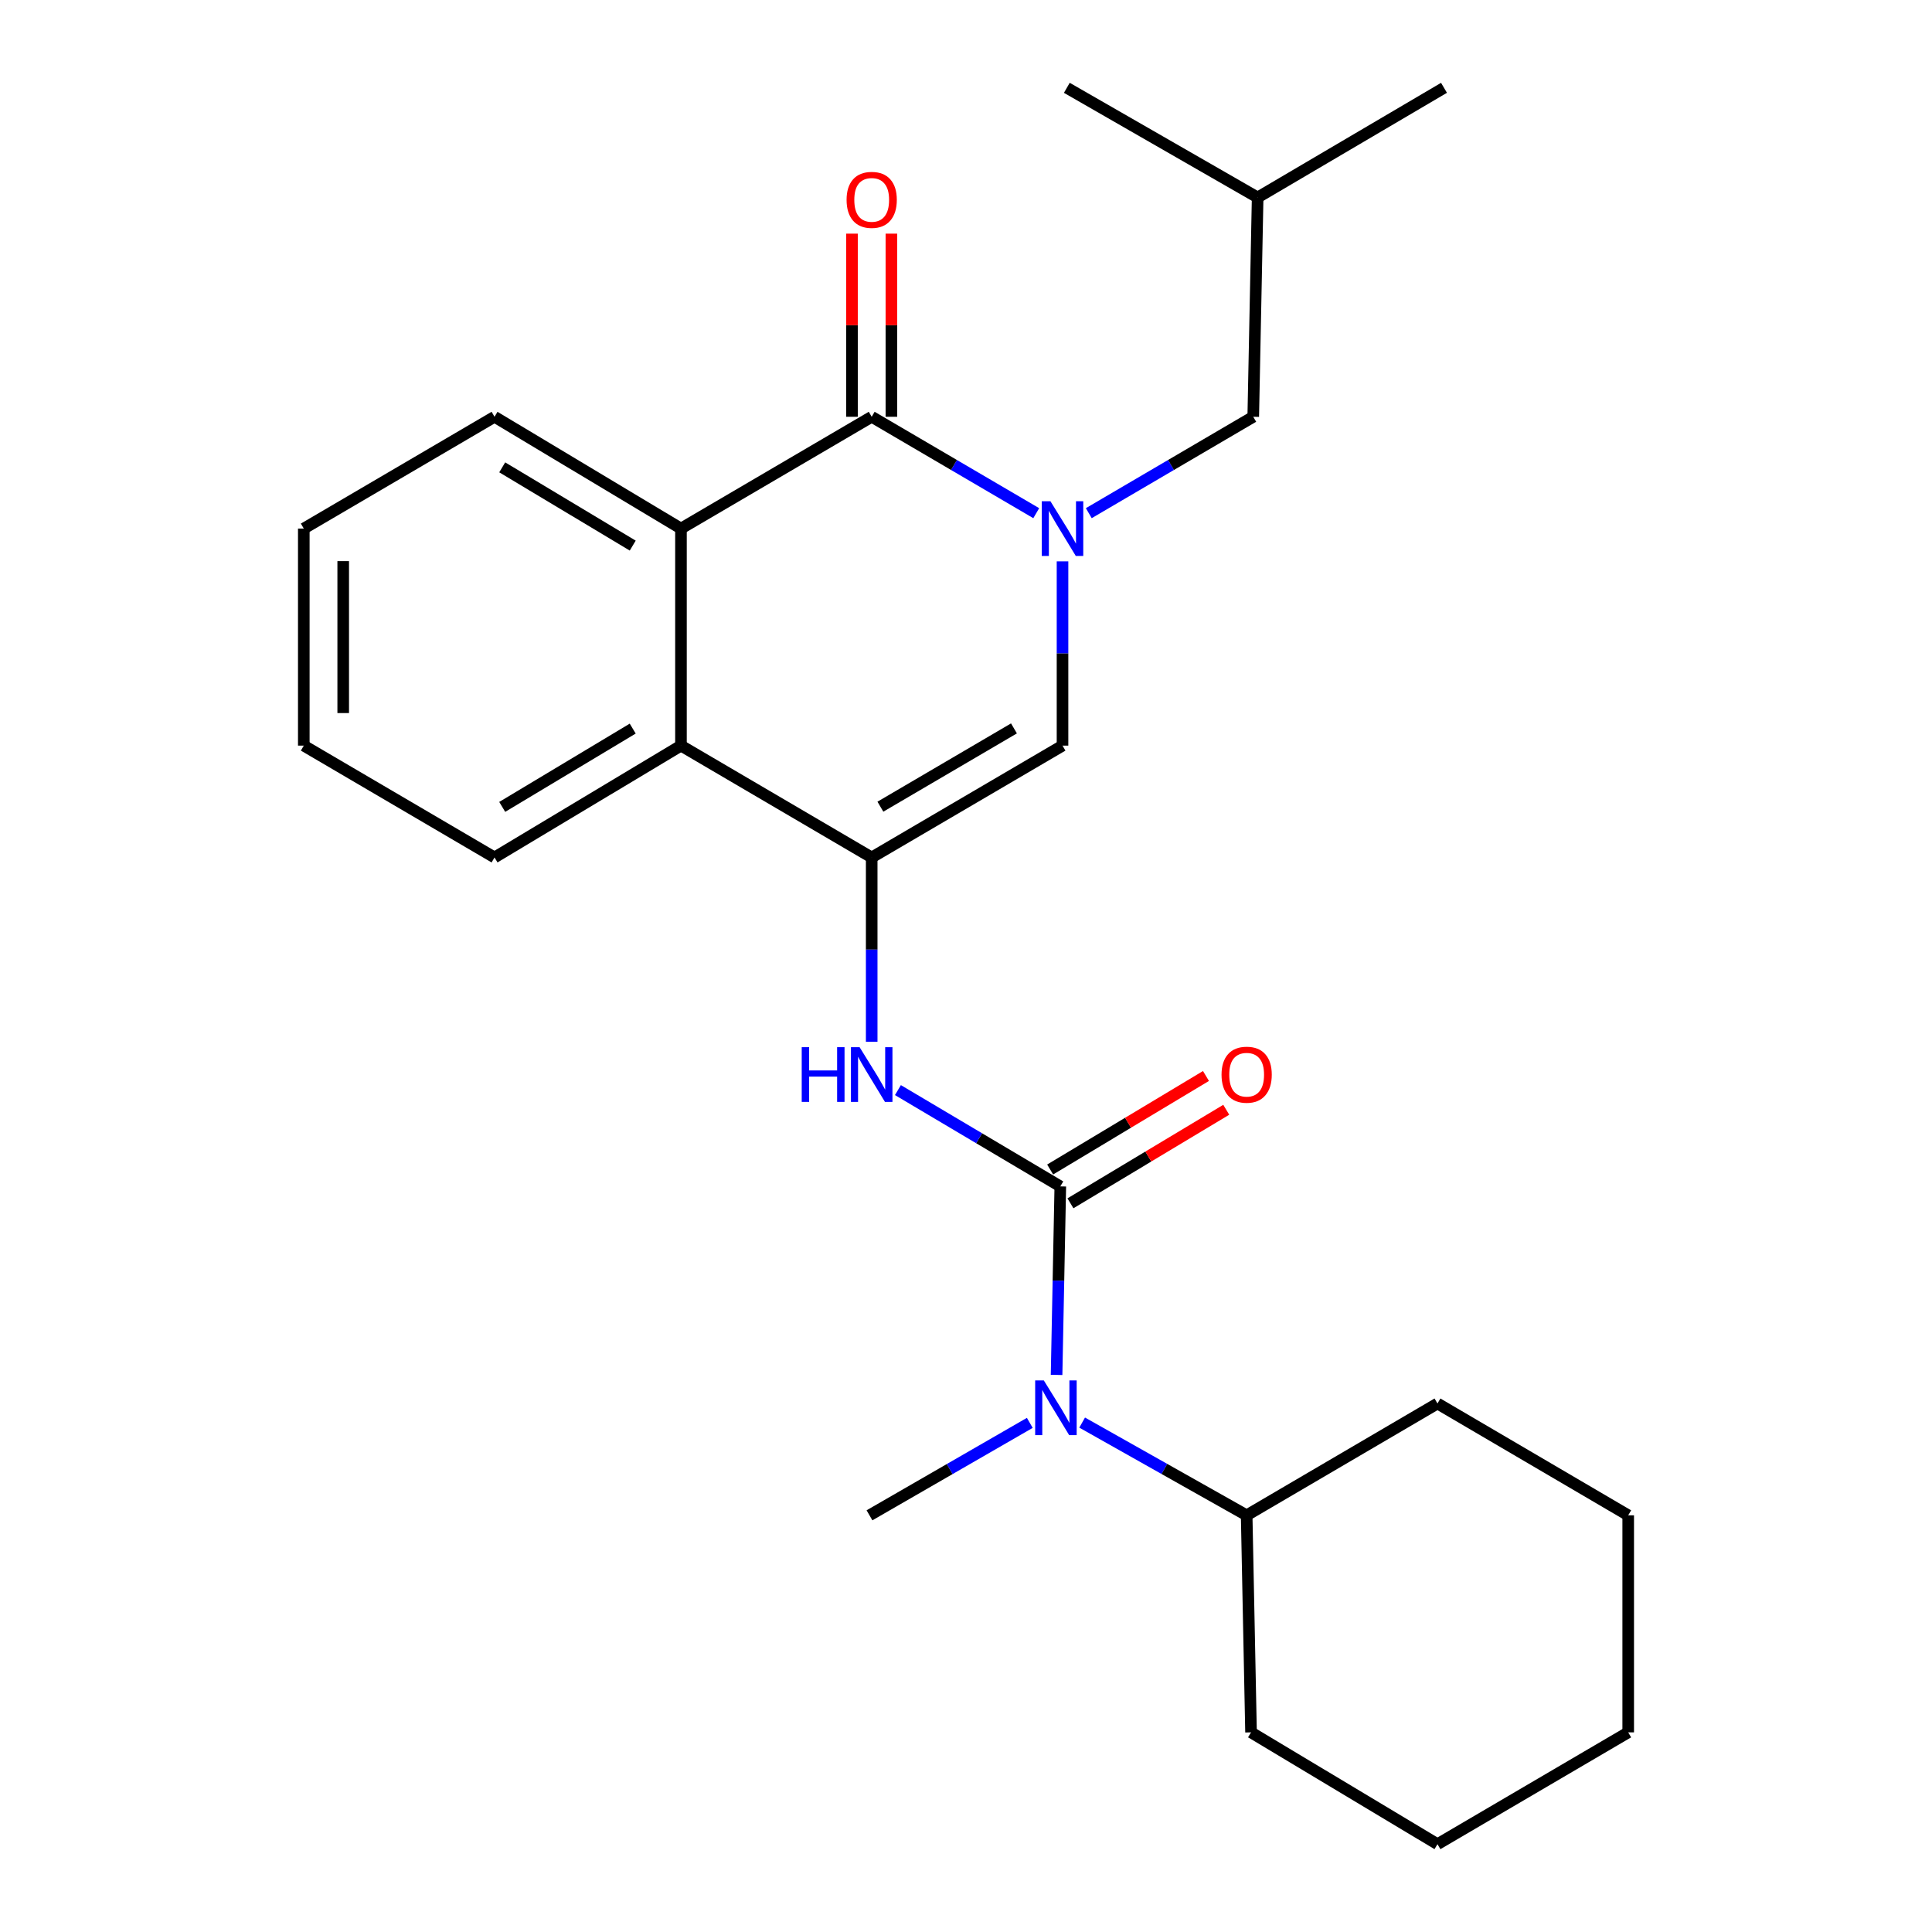 <?xml version='1.0' encoding='iso-8859-1'?>
<svg version='1.1' baseProfile='full'
              xmlns='http://www.w3.org/2000/svg'
                      xmlns:rdkit='http://www.rdkit.org/xml'
                      xmlns:xlink='http://www.w3.org/1999/xlink'
                  xml:space='preserve'
width='1000px' height='1000px' viewBox='0 0 1000 1000'>
<!-- END OF HEADER -->
<rect style='opacity:1.0;fill:#FFFFFF;stroke:none' width='1000' height='1000' x='0' y='0'> </rect>
<path class='bond-0' d='M 536.354,265.619 L 493.771,240.671' style='fill:none;fill-rule:evenodd;stroke:#0000FF;stroke-width:6px;stroke-linecap:butt;stroke-linejoin:miter;stroke-opacity:1' />
<path class='bond-0' d='M 493.771,240.671 L 451.189,215.722' style='fill:none;fill-rule:evenodd;stroke:#000000;stroke-width:6px;stroke-linecap:butt;stroke-linejoin:miter;stroke-opacity:1' />
<path class='bond-3' d='M 549.956,290.557 L 549.956,338.245' style='fill:none;fill-rule:evenodd;stroke:#0000FF;stroke-width:6px;stroke-linecap:butt;stroke-linejoin:miter;stroke-opacity:1' />
<path class='bond-3' d='M 549.956,338.245 L 549.956,385.933' style='fill:none;fill-rule:evenodd;stroke:#000000;stroke-width:6px;stroke-linecap:butt;stroke-linejoin:miter;stroke-opacity:1' />
<path class='bond-8' d='M 563.557,265.616 L 606.117,240.669' style='fill:none;fill-rule:evenodd;stroke:#0000FF;stroke-width:6px;stroke-linecap:butt;stroke-linejoin:miter;stroke-opacity:1' />
<path class='bond-8' d='M 606.117,240.669 L 648.678,215.722' style='fill:none;fill-rule:evenodd;stroke:#000000;stroke-width:6px;stroke-linecap:butt;stroke-linejoin:miter;stroke-opacity:1' />
<path class='bond-5' d='M 451.189,215.722 L 352.467,273.589' style='fill:none;fill-rule:evenodd;stroke:#000000;stroke-width:6px;stroke-linecap:butt;stroke-linejoin:miter;stroke-opacity:1' />
<path class='bond-10' d='M 461.388,215.722 L 461.388,168.329' style='fill:none;fill-rule:evenodd;stroke:#000000;stroke-width:6px;stroke-linecap:butt;stroke-linejoin:miter;stroke-opacity:1' />
<path class='bond-10' d='M 461.388,168.329 L 461.388,120.935' style='fill:none;fill-rule:evenodd;stroke:#FF0000;stroke-width:6px;stroke-linecap:butt;stroke-linejoin:miter;stroke-opacity:1' />
<path class='bond-10' d='M 440.989,215.722 L 440.989,168.329' style='fill:none;fill-rule:evenodd;stroke:#000000;stroke-width:6px;stroke-linecap:butt;stroke-linejoin:miter;stroke-opacity:1' />
<path class='bond-10' d='M 440.989,168.329 L 440.989,120.935' style='fill:none;fill-rule:evenodd;stroke:#FF0000;stroke-width:6px;stroke-linecap:butt;stroke-linejoin:miter;stroke-opacity:1' />
<path class='bond-1' d='M 451.189,443.822 L 549.956,385.933' style='fill:none;fill-rule:evenodd;stroke:#000000;stroke-width:6px;stroke-linecap:butt;stroke-linejoin:miter;stroke-opacity:1' />
<path class='bond-1' d='M 455.689,417.539 L 524.826,377.017' style='fill:none;fill-rule:evenodd;stroke:#000000;stroke-width:6px;stroke-linecap:butt;stroke-linejoin:miter;stroke-opacity:1' />
<path class='bond-4' d='M 451.189,443.822 L 451.189,491.516' style='fill:none;fill-rule:evenodd;stroke:#000000;stroke-width:6px;stroke-linecap:butt;stroke-linejoin:miter;stroke-opacity:1' />
<path class='bond-4' d='M 451.189,491.516 L 451.189,539.209' style='fill:none;fill-rule:evenodd;stroke:#0000FF;stroke-width:6px;stroke-linecap:butt;stroke-linejoin:miter;stroke-opacity:1' />
<path class='bond-6' d='M 451.189,443.822 L 352.467,385.933' style='fill:none;fill-rule:evenodd;stroke:#000000;stroke-width:6px;stroke-linecap:butt;stroke-linejoin:miter;stroke-opacity:1' />
<path class='bond-2' d='M 548.811,614.078 L 506.789,589.155' style='fill:none;fill-rule:evenodd;stroke:#000000;stroke-width:6px;stroke-linecap:butt;stroke-linejoin:miter;stroke-opacity:1' />
<path class='bond-2' d='M 506.789,589.155 L 464.766,564.231' style='fill:none;fill-rule:evenodd;stroke:#0000FF;stroke-width:6px;stroke-linecap:butt;stroke-linejoin:miter;stroke-opacity:1' />
<path class='bond-7' d='M 548.811,614.078 L 547.846,662.865' style='fill:none;fill-rule:evenodd;stroke:#000000;stroke-width:6px;stroke-linecap:butt;stroke-linejoin:miter;stroke-opacity:1' />
<path class='bond-7' d='M 547.846,662.865 L 546.882,711.652' style='fill:none;fill-rule:evenodd;stroke:#0000FF;stroke-width:6px;stroke-linecap:butt;stroke-linejoin:miter;stroke-opacity:1' />
<path class='bond-9' d='M 554.061,622.823 L 594.382,598.619' style='fill:none;fill-rule:evenodd;stroke:#000000;stroke-width:6px;stroke-linecap:butt;stroke-linejoin:miter;stroke-opacity:1' />
<path class='bond-9' d='M 594.382,598.619 L 634.704,574.415' style='fill:none;fill-rule:evenodd;stroke:#FF0000;stroke-width:6px;stroke-linecap:butt;stroke-linejoin:miter;stroke-opacity:1' />
<path class='bond-9' d='M 543.562,605.333 L 583.883,581.129' style='fill:none;fill-rule:evenodd;stroke:#000000;stroke-width:6px;stroke-linecap:butt;stroke-linejoin:miter;stroke-opacity:1' />
<path class='bond-9' d='M 583.883,581.129 L 624.205,556.925' style='fill:none;fill-rule:evenodd;stroke:#FF0000;stroke-width:6px;stroke-linecap:butt;stroke-linejoin:miter;stroke-opacity:1' />
<path class='bond-12' d='M 352.467,273.589 L 255.966,215.722' style='fill:none;fill-rule:evenodd;stroke:#000000;stroke-width:6px;stroke-linecap:butt;stroke-linejoin:miter;stroke-opacity:1' />
<path class='bond-12' d='M 327.5,282.404 L 259.95,241.897' style='fill:none;fill-rule:evenodd;stroke:#000000;stroke-width:6px;stroke-linecap:butt;stroke-linejoin:miter;stroke-opacity:1' />
<path class='bond-25' d='M 352.467,273.589 L 352.467,385.933' style='fill:none;fill-rule:evenodd;stroke:#000000;stroke-width:6px;stroke-linecap:butt;stroke-linejoin:miter;stroke-opacity:1' />
<path class='bond-13' d='M 352.467,385.933 L 255.966,443.822' style='fill:none;fill-rule:evenodd;stroke:#000000;stroke-width:6px;stroke-linecap:butt;stroke-linejoin:miter;stroke-opacity:1' />
<path class='bond-13' d='M 327.497,377.123 L 259.947,417.645' style='fill:none;fill-rule:evenodd;stroke:#000000;stroke-width:6px;stroke-linecap:butt;stroke-linejoin:miter;stroke-opacity:1' />
<path class='bond-11' d='M 560.118,736.329 L 602.692,760.326' style='fill:none;fill-rule:evenodd;stroke:#0000FF;stroke-width:6px;stroke-linecap:butt;stroke-linejoin:miter;stroke-opacity:1' />
<path class='bond-11' d='M 602.692,760.326 L 645.267,784.323' style='fill:none;fill-rule:evenodd;stroke:#000000;stroke-width:6px;stroke-linecap:butt;stroke-linejoin:miter;stroke-opacity:1' />
<path class='bond-14' d='M 533.02,736.477 L 491.532,760.4' style='fill:none;fill-rule:evenodd;stroke:#0000FF;stroke-width:6px;stroke-linecap:butt;stroke-linejoin:miter;stroke-opacity:1' />
<path class='bond-14' d='M 491.532,760.4 L 450.044,784.323' style='fill:none;fill-rule:evenodd;stroke:#000000;stroke-width:6px;stroke-linecap:butt;stroke-linejoin:miter;stroke-opacity:1' />
<path class='bond-15' d='M 648.678,215.722 L 650.956,102.21' style='fill:none;fill-rule:evenodd;stroke:#000000;stroke-width:6px;stroke-linecap:butt;stroke-linejoin:miter;stroke-opacity:1' />
<path class='bond-16' d='M 645.267,784.323 L 647.533,896.668' style='fill:none;fill-rule:evenodd;stroke:#000000;stroke-width:6px;stroke-linecap:butt;stroke-linejoin:miter;stroke-opacity:1' />
<path class='bond-17' d='M 645.267,784.323 L 744.034,726.445' style='fill:none;fill-rule:evenodd;stroke:#000000;stroke-width:6px;stroke-linecap:butt;stroke-linejoin:miter;stroke-opacity:1' />
<path class='bond-20' d='M 255.966,215.722 L 157.244,273.589' style='fill:none;fill-rule:evenodd;stroke:#000000;stroke-width:6px;stroke-linecap:butt;stroke-linejoin:miter;stroke-opacity:1' />
<path class='bond-21' d='M 255.966,443.822 L 157.244,385.933' style='fill:none;fill-rule:evenodd;stroke:#000000;stroke-width:6px;stroke-linecap:butt;stroke-linejoin:miter;stroke-opacity:1' />
<path class='bond-18' d='M 650.956,102.21 L 747.412,45.455' style='fill:none;fill-rule:evenodd;stroke:#000000;stroke-width:6px;stroke-linecap:butt;stroke-linejoin:miter;stroke-opacity:1' />
<path class='bond-19' d='M 650.956,102.21 L 552.189,45.455' style='fill:none;fill-rule:evenodd;stroke:#000000;stroke-width:6px;stroke-linecap:butt;stroke-linejoin:miter;stroke-opacity:1' />
<path class='bond-23' d='M 647.533,896.668 L 744.034,954.545' style='fill:none;fill-rule:evenodd;stroke:#000000;stroke-width:6px;stroke-linecap:butt;stroke-linejoin:miter;stroke-opacity:1' />
<path class='bond-22' d='M 744.034,726.445 L 842.756,784.323' style='fill:none;fill-rule:evenodd;stroke:#000000;stroke-width:6px;stroke-linecap:butt;stroke-linejoin:miter;stroke-opacity:1' />
<path class='bond-26' d='M 157.244,273.589 L 157.244,385.933' style='fill:none;fill-rule:evenodd;stroke:#000000;stroke-width:6px;stroke-linecap:butt;stroke-linejoin:miter;stroke-opacity:1' />
<path class='bond-26' d='M 177.643,290.44 L 177.643,369.081' style='fill:none;fill-rule:evenodd;stroke:#000000;stroke-width:6px;stroke-linecap:butt;stroke-linejoin:miter;stroke-opacity:1' />
<path class='bond-24' d='M 842.756,784.323 L 842.756,896.668' style='fill:none;fill-rule:evenodd;stroke:#000000;stroke-width:6px;stroke-linecap:butt;stroke-linejoin:miter;stroke-opacity:1' />
<path class='bond-27' d='M 744.034,954.545 L 842.756,896.668' style='fill:none;fill-rule:evenodd;stroke:#000000;stroke-width:6px;stroke-linecap:butt;stroke-linejoin:miter;stroke-opacity:1' />
<path  class='atom-0' d='M 543.696 259.429
L 552.976 274.429
Q 553.896 275.909, 555.376 278.589
Q 556.856 281.269, 556.936 281.429
L 556.936 259.429
L 560.696 259.429
L 560.696 287.749
L 556.816 287.749
L 546.856 271.349
Q 545.696 269.429, 544.456 267.229
Q 543.256 265.029, 542.896 264.349
L 542.896 287.749
L 539.216 287.749
L 539.216 259.429
L 543.696 259.429
' fill='#0000FF'/>
<path  class='atom-5' d='M 414.969 542.018
L 418.809 542.018
L 418.809 554.058
L 433.289 554.058
L 433.289 542.018
L 437.129 542.018
L 437.129 570.338
L 433.289 570.338
L 433.289 557.258
L 418.809 557.258
L 418.809 570.338
L 414.969 570.338
L 414.969 542.018
' fill='#0000FF'/>
<path  class='atom-5' d='M 444.929 542.018
L 454.209 557.018
Q 455.129 558.498, 456.609 561.178
Q 458.089 563.858, 458.169 564.018
L 458.169 542.018
L 461.929 542.018
L 461.929 570.338
L 458.049 570.338
L 448.089 553.938
Q 446.929 552.018, 445.689 549.818
Q 444.489 547.618, 444.129 546.938
L 444.129 570.338
L 440.449 570.338
L 440.449 542.018
L 444.929 542.018
' fill='#0000FF'/>
<path  class='atom-8' d='M 540.285 714.518
L 549.565 729.518
Q 550.485 730.998, 551.965 733.678
Q 553.445 736.358, 553.525 736.518
L 553.525 714.518
L 557.285 714.518
L 557.285 742.838
L 553.405 742.838
L 543.445 726.438
Q 542.285 724.518, 541.045 722.318
Q 539.845 720.118, 539.485 719.438
L 539.485 742.838
L 535.805 742.838
L 535.805 714.518
L 540.285 714.518
' fill='#0000FF'/>
<path  class='atom-10' d='M 632.267 556.258
Q 632.267 549.458, 635.627 545.658
Q 638.987 541.858, 645.267 541.858
Q 651.547 541.858, 654.907 545.658
Q 658.267 549.458, 658.267 556.258
Q 658.267 563.138, 654.867 567.058
Q 651.467 570.938, 645.267 570.938
Q 639.027 570.938, 635.627 567.058
Q 632.267 563.178, 632.267 556.258
M 645.267 567.738
Q 649.587 567.738, 651.907 564.858
Q 654.267 561.938, 654.267 556.258
Q 654.267 550.698, 651.907 547.898
Q 649.587 545.058, 645.267 545.058
Q 640.947 545.058, 638.587 547.858
Q 636.267 550.658, 636.267 556.258
Q 636.267 561.978, 638.587 564.858
Q 640.947 567.738, 645.267 567.738
' fill='#FF0000'/>
<path  class='atom-11' d='M 438.189 103.446
Q 438.189 96.646, 441.549 92.846
Q 444.909 89.046, 451.189 89.046
Q 457.469 89.046, 460.829 92.846
Q 464.189 96.646, 464.189 103.446
Q 464.189 110.326, 460.789 114.246
Q 457.389 118.126, 451.189 118.126
Q 444.949 118.126, 441.549 114.246
Q 438.189 110.366, 438.189 103.446
M 451.189 114.926
Q 455.509 114.926, 457.829 112.046
Q 460.189 109.126, 460.189 103.446
Q 460.189 97.886, 457.829 95.086
Q 455.509 92.246, 451.189 92.246
Q 446.869 92.246, 444.509 95.046
Q 442.189 97.846, 442.189 103.446
Q 442.189 109.166, 444.509 112.046
Q 446.869 114.926, 451.189 114.926
' fill='#FF0000'/>
</svg>
